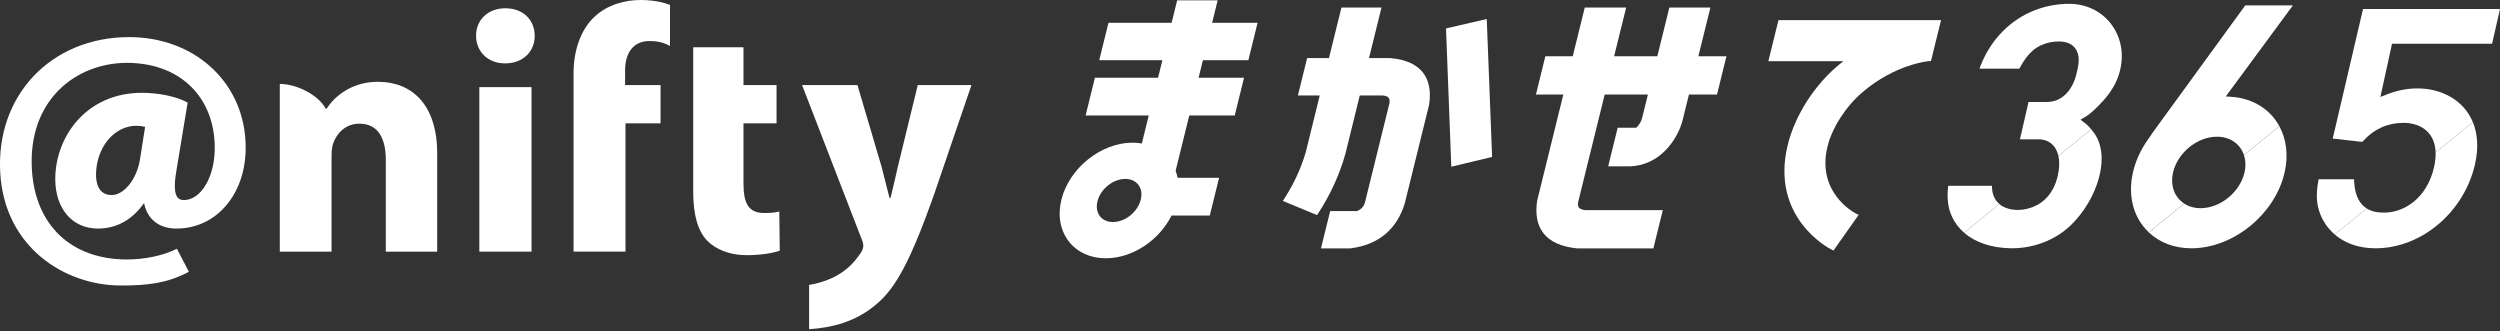 <?xml version="1.0" encoding="utf-8"?>
<!-- Generator: Adobe Illustrator 24.0.1, SVG Export Plug-In . SVG Version: 6.00 Build 0)  -->
<svg version="1.1" id="レイヤー_1" xmlns="http://www.w3.org/2000/svg" xmlns:xlink="http://www.w3.org/1999/xlink" x="0px"
	 y="0px" viewBox="0 0 1200 159" style="enable-background:new 0 0 1200 159;" xml:space="preserve">
<rect x="0" y="0" width="1200" height="159" fill="#333333" stroke="none"/>
<style type="text/css">
	.st0{fill:#221714;}
	.st1{fill:none;stroke:#AAAAAA;stroke-width:2;stroke-miterlimit:10;}
	.st2{fill:#17966F;}
	.st3{fill:none;}
	.st4{fill:#DDAF2F;}
	.st5{fill:#FFFFFF;}
	.st6{fill:#666666;}
</style>
<rect x="2382.75" y="-851.04" class="st0" width="1140" height="230"/>
<g>
	<g>
		<path d="M87.97-1191.84c-0.21,0.33-0.21,0.33-0.63,1.86c-1.59,5.76-3.87,9.69-7.53,13.02c-2.79,2.52-5.37,4.08-9.42,5.64
			c-0.45-0.99-0.69-1.32-1.47-2.1c2.7-0.81,4.47-1.62,6.78-3.18c4.92-3.27,7.74-7.56,9.45-14.28H69.88c-1.53,0-2.37,0.03-3.36,0.18
			v-2.43c1.14,0.18,1.74,0.21,3.39,0.21h14.76c1.2,0,1.41-0.03,1.92-0.24L87.97-1191.84z"/>
		<path d="M102.7-1194.57c-0.12,0.75-0.12,0.75-0.18,2.58c-0.24,8.13-0.48,10.35-1.62,13.38c-1.02,2.79-2.46,4.8-5.19,7.41
			c-0.6-0.78-0.9-1.05-1.8-1.62c2.46-1.95,4.08-4.11,5.07-6.9c0.93-2.61,1.35-6.54,1.35-12.87c0-1.08-0.03-1.44-0.12-2.13
			L102.7-1194.57z M110.14-1194.9c-0.15,0.72-0.18,1.26-0.18,2.64l-0.18,18.12c2.49-0.93,4.02-1.89,5.58-3.48
			c1.65-1.71,2.82-3.69,3.54-6c0.63,0.81,0.87,1.08,1.68,1.74c-1.47,3.45-3.45,5.94-6.03,7.71c-1.32,0.9-2.52,1.5-4.29,2.19
			c-0.54,0.21-0.54,0.21-0.96,0.36c-0.36,0.15-0.42,0.18-0.69,0.33l-1.2-1.38c0.18-0.51,0.21-0.75,0.21-2.04l0.18-17.55
			c0-1.95,0-1.95-0.12-2.67L110.14-1194.9z"/>
		<path d="M135.01-1189.98c0.12-1.53,0.18-3.18,0.18-4.5c0-0.69-0.03-1.02-0.12-1.56l2.43,0.06c-0.12,0.69-0.12,0.69-0.24,3.87
			c-0.06,0.93-0.06,1.29-0.15,2.13l7.5-0.03c1.35,0,1.38-0.03,1.98-0.21l1.11,0.96c-0.18,0.45-0.21,0.72-0.24,1.8
			c-0.09,3.9-0.45,8.43-0.84,10.5c-0.75,4.11-1.65,5.19-4.35,5.19c-0.96,0-2.13-0.15-3.72-0.51c0-0.18,0-0.27,0-0.36
			c0-0.69-0.06-1.11-0.33-1.89c1.62,0.54,2.88,0.78,3.87,0.78c1.47,0,1.95-0.72,2.52-3.69c0.45-2.37,0.72-6.21,0.75-10.65l-8.4,0.03
			c-0.39,3.84-1.08,6.33-2.4,8.85c-1.68,3.09-4.47,5.91-7.86,7.95c-0.54-0.87-0.78-1.11-1.53-1.77c3.57-1.89,6.15-4.53,7.8-7.89
			c1.02-2.1,1.47-3.78,1.86-7.14l-5.46,0.03c-1.77,0-2.1,0-3.18,0.15l-0.03-2.28c1.02,0.18,1.74,0.21,3.24,0.21L135.01-1189.98z"/>
		<path d="M156.28-1187.61c1.08,0.15,1.71,0.18,3.51,0.18h15.39c1.11,0,1.44-0.03,1.95-0.21l1.11,1.29
			c-0.27,0.42-0.33,0.57-0.84,1.89c-2.55,6.99-6.69,10.83-14.46,13.44c-0.36-0.87-0.57-1.2-1.29-2.07c4.02-1.14,6.66-2.49,8.91-4.56
			c2.13-1.95,3.48-4.17,4.86-7.86h-15.66c-1.59,0-2.46,0.03-3.48,0.15V-1187.61z M158.86-1194.57c0.87,0.18,1.47,0.21,3.15,0.21
			h10.02c1.68,0,2.28-0.03,3.15-0.21v2.31c-0.81-0.12-1.53-0.15-3.12-0.15h-10.08c-1.59,0-2.31,0.03-3.12,0.15V-1194.57z"/>
		<path d="M184.75-1184.61c0.87,0.15,1.68,0.18,3.72,0.18h17.43c2.22,0,2.7-0.03,3.63-0.15v2.43c-0.96-0.09-1.65-0.12-3.66-0.12
			h-17.4c-2.19,0-2.82,0.03-3.72,0.12V-1184.61z"/>
		<path d="M221.86-1178.55c-2.37,1.68-3.93,2.55-7.14,3.99c-0.27-0.57-0.57-0.99-1.2-1.71c4.53-1.56,8.13-3.72,10.83-6.51h-7.23
			c-1.35,0-2.43,0.06-3.33,0.18v-2.04c0.78,0.15,1.62,0.18,3.33,0.18h8.85v-2.91h-6.21c-1.71,0-2.4,0.03-3.06,0.12v-1.92
			c0.69,0.09,1.38,0.12,3.06,0.12h6.21v-2.82h-7.77c-1.47,0-2.4,0.03-3.18,0.15v-1.98c0.78,0.12,1.74,0.18,3.24,0.18h7.71v-0.69
			c0-1.29-0.06-1.89-0.18-2.61h2.19c-0.15,0.81-0.18,1.38-0.18,2.61v0.69h8.25c1.53,0,2.49-0.06,3.3-0.18v1.98
			c-0.84-0.12-1.74-0.15-3.24-0.15h-8.31v2.82h6.66c1.77,0,2.46-0.03,3.18-0.12v1.92c-0.72-0.09-1.38-0.12-3.18-0.12h-6.66v2.91
			h9.39c1.59,0,2.52-0.06,3.27-0.18v2.04c-0.93-0.12-1.98-0.18-3.27-0.18h-8.37c0.99,2.13,1.65,3.15,3.12,4.86
			c1.98-1.53,3.45-2.94,4.41-4.2l1.74,1.17c-0.21,0.18-0.21,0.18-0.6,0.57c-1.26,1.23-2.67,2.46-4.35,3.72
			c2.13,1.98,4.53,3.36,7.95,4.65c-0.57,0.6-0.93,1.14-1.29,1.8c-6.63-3-10.23-6.51-12.87-12.57h-0.33
			c-1.2,1.29-1.47,1.56-2.91,2.79v7.02c2.43-0.54,3.72-0.9,6.78-1.8v1.83c-3.9,1.11-6.69,1.8-11.13,2.67
			c-0.48,0.12-1.02,0.24-1.41,0.36l-0.51-2.1c1.32-0.06,2.58-0.21,4.44-0.57V-1178.55z"/>
		<path d="M252.01-1182.81c-1.59,4.41-3.66,7.74-6.45,10.38c-0.63-0.63-0.93-0.9-1.71-1.38c2.76-2.28,5.16-6,6.24-9.75
			L252.01-1182.81z M247.48-1186.17c-1.29,0-2.19,0.06-3.12,0.18v-2.22c0.87,0.12,1.74,0.18,3.15,0.18h19.41
			c1.35,0,2.28-0.06,3.15-0.18v2.22c-0.9-0.12-1.86-0.18-3.12-0.18h-8.52v13.44c0,1.95-0.6,2.4-3.27,2.4
			c-1.17,0-2.73-0.06-3.96-0.18c-0.09-0.87-0.21-1.26-0.51-2.07c1.65,0.27,2.97,0.39,4.29,0.39c1.23,0,1.44-0.12,1.44-0.75v-13.23
			H247.48z M267.07-1192.83c-0.93-0.12-1.92-0.18-3.15-0.18h-13.68c-1.14,0-2.16,0.06-3.12,0.18v-2.19
			c0.87,0.12,1.77,0.18,3.15,0.18h13.68c1.29,0,2.25-0.06,3.12-0.18V-1192.83z M264.43-1183.59c1.41,3.15,2.43,4.86,4.11,6.96
			c0.75,0.93,1.32,1.53,2.37,2.49c-0.63,0.45-1.05,0.84-1.68,1.56c-2.97-3.21-4.47-5.55-6.57-10.23L264.43-1183.59z"/>
	</g>
	<g>
		<g>
			<path d="M-51.84-1194.06c0-1.23-0.06-1.98-0.18-2.61h2.16c-0.09,0.72-0.15,1.59-0.15,2.61v0.18h10.56v-0.18
				c0-1.2-0.06-1.98-0.18-2.61h2.16c-0.12,0.72-0.15,1.56-0.15,2.61v0.18h2.76c1.32,0,2.22-0.06,3.03-0.18v1.95
				c-0.96-0.09-1.89-0.15-3.03-0.15h-2.76v9.63h3.3c1.23,0,2.22-0.06,3.06-0.18v1.95c-0.87-0.12-1.8-0.18-3-0.18h-4.53
				c2.07,1.98,4.5,3.18,8.37,4.14c-0.51,0.69-0.72,1.08-1.05,1.83c-4.5-1.5-7.02-3.09-9.6-5.97h-7.41
				c-2.28,2.85-4.89,4.56-9.24,6.09c-0.33-0.87-0.48-1.08-1.05-1.8c3.57-0.84,6.39-2.34,8.07-4.29h-4.38c-1.23,0-2.16,0.06-3,0.18
				v-1.95c0.81,0.12,1.74,0.18,2.97,0.18h3.27v-9.63h-2.25c-1.14,0-2.1,0.06-3.03,0.15v-1.95c0.78,0.12,1.71,0.18,3.03,0.18h2.25
				V-1194.06z M-45.81-1177.59c0-1.11-0.06-1.71-0.15-2.4h2.07c-0.12,0.69-0.15,1.26-0.15,2.4v0.27h4.29c1.26,0,1.83-0.03,2.61-0.12
				v1.86c-0.75-0.09-1.41-0.12-2.61-0.12h-4.29v3.33h8.22c1.53,0,2.34-0.03,3.15-0.15v1.98c-0.93-0.12-1.92-0.18-3.21-0.18h-17.25
				c-1.32,0-2.34,0.06-3.27,0.18v-1.98c0.69,0.09,1.62,0.15,3.21,0.15h7.38v-3.33h-3.69c-1.17,0-1.8,0.03-2.61,0.12v-1.86
				c0.72,0.09,1.41,0.12,2.61,0.12h3.69V-1177.59z M-39.45-1190.1v-2.16h-10.56v2.16H-39.45z M-39.45-1186.41v-2.13h-10.56v2.13
				H-39.45z M-39.45-1182.63v-2.22h-10.56v2.22H-39.45z"/>
			<path d="M-24.27-1189.68c-1.17,0-2.19,0.06-3.3,0.18v-2.19c1.11,0.15,1.98,0.21,3.3,0.21h8.4v-2.55c0-0.99-0.06-1.71-0.21-2.73
				h2.37c-0.15,0.9-0.21,1.77-0.21,2.7v2.58h8.85c1.5,0,2.49-0.06,3.36-0.21v2.19c-1.26-0.12-2.16-0.18-3.36-0.18h-8.1
				c3.36,6.06,7.38,10.26,12.36,12.96c-0.63,0.69-0.96,1.14-1.38,1.95c-2.43-1.62-4.29-3.18-6.24-5.25
				c-2.49-2.64-4.17-5.19-5.61-8.43c0.09,1.8,0.12,2.91,0.12,3.9v6.81h3.27c1.47,0,2.13-0.03,2.91-0.15v2.1
				c-0.9-0.15-1.62-0.18-2.97-0.18h-3.21v2.85c0,1.41,0.06,2.49,0.21,3.45h-2.37c0.15-1.05,0.21-2.1,0.21-3.48v-2.82h-2.88
				c-1.41,0-2.13,0.03-3.03,0.18v-2.1c0.78,0.12,1.44,0.15,2.97,0.15h2.94v-6.81c0-1.11,0.03-2.25,0.12-3.87
				c-1.38,3.27-2.97,5.73-5.67,8.67c-1.89,2.07-3.51,3.51-5.7,5.04c-0.45-0.81-0.69-1.11-1.41-1.77c2.58-1.56,4.74-3.39,7.02-6.09
				c2.25-2.58,3.54-4.5,4.89-7.11H-24.27z"/>
		</g>
		<g>
			<path d="M32.36-1206.04v48h-124v-48H32.36 M33.36-1207.04h-126v50h126V-1207.04L33.36-1207.04z"/>
		</g>
	</g>
</g>
<g>
	<path d="M1486.57-1171.59c-2.37-3.03-5.76-6.3-9.6-9.27c-2.1,2.4-3.57,3.78-5.73,5.37c-2.07,1.5-3.66,2.49-5.88,3.6
		c-0.48-0.9-0.72-1.23-1.47-1.98c2.31-0.93,3.78-1.74,6.09-3.45c4.8-3.54,8.52-8.28,10.71-13.53c0.06-0.18,0.09-0.21,0.15-0.36
		c0.06-0.09,0.06-0.12,0.09-0.21c-0.27,0.03-0.36,0.03-0.72,0.03l-10.02,0.15c-1.35,0.03-2.22,0.09-3.09,0.24l-0.06-2.43
		c0.81,0.12,1.35,0.15,2.37,0.15c0.09,0,0.36,0,0.78,0l10.71-0.12c1.05-0.03,1.41-0.06,1.92-0.24l1.26,1.29
		c-0.3,0.36-0.51,0.72-0.84,1.47c-1.68,3.72-3.09,6.09-4.95,8.4c3.93,3,6.57,5.37,9.99,9L1486.57-1171.59z"/>
	<path d="M1496.68-1178.58c7.59,1.23,12.81,2.61,19.17,5.01l-0.84,2.19c-2.82-1.32-5.28-2.13-10.17-3.36
		c-3.63-0.9-6.06-1.38-9.06-1.83L1496.68-1178.58z M1499.02-1187.01c5.04,0.78,9.45,1.83,14.79,3.51l-0.78,2.16
		c-4.23-1.62-9.51-2.91-14.88-3.66L1499.02-1187.01z M1499.56-1195.2c4.98,0.66,9.57,1.65,15.12,3.3l-0.78,2.19
		c-3.93-1.44-10.23-2.88-15.21-3.48L1499.56-1195.2z"/>
	<path d="M1530.97-1178.55c-2.37,1.68-3.93,2.55-7.14,3.99c-0.27-0.57-0.57-0.99-1.2-1.71c4.53-1.56,8.13-3.72,10.83-6.51h-7.23
		c-1.35,0-2.43,0.06-3.33,0.18v-2.04c0.78,0.15,1.62,0.18,3.33,0.18h8.85v-2.91h-6.21c-1.71,0-2.4,0.03-3.06,0.12v-1.92
		c0.69,0.09,1.38,0.12,3.06,0.12h6.21v-2.82h-7.77c-1.47,0-2.4,0.03-3.18,0.15v-1.98c0.78,0.12,1.74,0.18,3.24,0.18h7.71v-0.69
		c0-1.29-0.06-1.89-0.18-2.61h2.19c-0.15,0.81-0.18,1.38-0.18,2.61v0.69h8.25c1.53,0,2.49-0.06,3.3-0.18v1.98
		c-0.84-0.12-1.74-0.15-3.24-0.15h-8.31v2.82h6.66c1.77,0,2.46-0.03,3.18-0.12v1.92c-0.72-0.09-1.38-0.12-3.18-0.12h-6.66v2.91h9.39
		c1.59,0,2.52-0.06,3.27-0.18v2.04c-0.93-0.12-1.98-0.18-3.27-0.18h-8.37c0.99,2.13,1.65,3.15,3.12,4.86
		c1.98-1.53,3.45-2.94,4.41-4.2l1.74,1.17c-0.21,0.18-0.21,0.18-0.6,0.57c-1.26,1.23-2.67,2.46-4.35,3.72
		c2.13,1.98,4.53,3.36,7.95,4.65c-0.57,0.6-0.93,1.14-1.29,1.8c-6.63-3-10.23-6.51-12.87-12.57h-0.33c-1.2,1.29-1.47,1.56-2.91,2.79
		v7.02c2.43-0.54,3.72-0.9,6.78-1.8v1.83c-3.9,1.11-6.69,1.8-11.13,2.67c-0.48,0.12-1.02,0.24-1.41,0.36l-0.51-2.1
		c1.32-0.06,2.58-0.21,4.44-0.57V-1178.55z"/>
	<path d="M1561.12-1182.81c-1.59,4.41-3.66,7.74-6.45,10.38c-0.63-0.63-0.93-0.9-1.71-1.38c2.76-2.28,5.16-6,6.24-9.75
		L1561.12-1182.81z M1556.59-1186.17c-1.29,0-2.19,0.06-3.12,0.18v-2.22c0.87,0.12,1.74,0.18,3.15,0.18h19.41
		c1.35,0,2.28-0.06,3.15-0.18v2.22c-0.9-0.12-1.86-0.18-3.12-0.18h-8.52v13.44c0,1.95-0.6,2.4-3.27,2.4c-1.17,0-2.73-0.06-3.96-0.18
		c-0.09-0.87-0.21-1.26-0.51-2.07c1.65,0.27,2.97,0.39,4.29,0.39c1.23,0,1.44-0.12,1.44-0.75v-13.23H1556.59z M1576.18-1192.83
		c-0.93-0.12-1.92-0.18-3.15-0.18h-13.68c-1.14,0-2.16,0.06-3.12,0.18v-2.19c0.87,0.12,1.77,0.18,3.15,0.18h13.68
		c1.29,0,2.25-0.06,3.12-0.18V-1192.83z M1573.54-1183.59c1.41,3.15,2.43,4.86,4.11,6.96c0.75,0.93,1.32,1.53,2.37,2.49
		c-0.63,0.45-1.05,0.84-1.68,1.56c-2.97-3.21-4.47-5.55-6.57-10.23L1573.54-1183.59z"/>
</g>
<g>
	<path d="M2872.29-1195.02c-0.09,0.72-0.12,1.11-0.12,2.49v8.07c0,1.44,0.03,1.77,0.12,2.49h-2.49c0.09-0.69,0.12-1.32,0.12-2.52
		v-8.01c0-1.29-0.03-1.8-0.12-2.52H2872.29z M2885.58-1195.02c-0.12,0.69-0.15,1.17-0.15,2.61v3.54c0,4.77-0.21,7.41-0.75,9.15
		c-0.87,2.82-2.76,5.01-5.7,6.66c-1.47,0.84-2.91,1.41-5.46,2.16c-0.33-0.87-0.51-1.17-1.26-2.07c2.7-0.6,4.14-1.11,5.7-2.04
		c2.79-1.62,4.23-3.54,4.8-6.33c0.33-1.71,0.42-3.09,0.42-7.65v-3.39c0-1.56-0.03-1.98-0.12-2.64H2885.58z"/>
	<path d="M2904.33-1193.22c-0.12,0.39-0.18,0.63-0.39,2.04c-1.26,8.55-3.63,14.19-7.92,18.72c-0.78-0.84-1.05-1.05-1.92-1.56
		c1.86-1.74,3.09-3.42,4.35-5.94c1.47-2.97,2.52-6.48,3.09-10.41c0.18-1.2,0.3-2.28,0.3-2.82c0-0.09,0-0.27-0.03-0.48
		L2904.33-1193.22z M2912.64-1193.67c0.06,1.56,0.63,4.53,1.38,7.2c1.47,5.37,3.75,9.48,6.81,12.39c-0.84,0.57-1.14,0.81-1.86,1.68
		c-2.01-2.16-3.51-4.53-5.01-7.8c-1.44-3.24-2.52-6.99-3.15-11.04c-0.18-1.11-0.24-1.5-0.39-1.98L2912.64-1193.67z M2916.18-1194
		c1.11,1.62,1.74,2.79,2.52,4.62l-1.62,0.69c-0.72-1.83-1.47-3.24-2.46-4.68L2916.18-1194z M2919.27-1195.17
		c1.11,1.62,1.74,2.76,2.52,4.62l-1.65,0.66c-0.69-1.83-1.44-3.24-2.46-4.68L2919.27-1195.17z"/>
	<path d="M2925.36-1184.61c0.87,0.15,1.68,0.18,3.72,0.18h17.43c2.22,0,2.7-0.03,3.63-0.15v2.43c-0.96-0.09-1.65-0.12-3.66-0.12
		h-17.4c-2.19,0-2.82,0.03-3.72,0.12V-1184.61z"/>
	<path d="M2978.07-1171.59c-2.37-3.03-5.76-6.3-9.6-9.27c-2.1,2.4-3.57,3.78-5.73,5.37c-2.07,1.5-3.66,2.49-5.88,3.6
		c-0.48-0.9-0.72-1.23-1.47-1.98c2.31-0.93,3.78-1.74,6.09-3.45c4.8-3.54,8.52-8.28,10.71-13.53c0.06-0.18,0.09-0.21,0.15-0.36
		c0.06-0.09,0.06-0.12,0.09-0.21c-0.27,0.03-0.36,0.03-0.72,0.03l-10.02,0.15c-1.35,0.03-2.22,0.09-3.09,0.24l-0.06-2.43
		c0.81,0.12,1.35,0.15,2.37,0.15c0.09,0,0.36,0,0.78,0l10.71-0.12c1.05-0.03,1.41-0.06,1.92-0.24l1.26,1.29
		c-0.3,0.36-0.51,0.72-0.84,1.47c-1.68,3.72-3.09,6.09-4.95,8.4c3.93,3,6.57,5.37,9.99,9L2978.07-1171.59z"/>
	<path d="M2992.47-1178.55c-2.37,1.68-3.93,2.55-7.14,3.99c-0.27-0.57-0.57-0.99-1.2-1.71c4.53-1.56,8.13-3.72,10.83-6.51h-7.23
		c-1.35,0-2.43,0.06-3.33,0.18v-2.04c0.78,0.15,1.62,0.18,3.33,0.18h8.85v-2.91h-6.21c-1.71,0-2.4,0.03-3.06,0.12v-1.92
		c0.69,0.09,1.38,0.12,3.06,0.12h6.21v-2.82h-7.77c-1.47,0-2.4,0.03-3.18,0.15v-1.98c0.78,0.12,1.74,0.18,3.24,0.18h7.71v-0.69
		c0-1.29-0.06-1.89-0.18-2.61h2.19c-0.15,0.81-0.18,1.38-0.18,2.61v0.69h8.25c1.53,0,2.49-0.06,3.3-0.18v1.98
		c-0.84-0.12-1.74-0.15-3.24-0.15h-8.31v2.82h6.66c1.77,0,2.46-0.03,3.18-0.12v1.92c-0.72-0.09-1.38-0.12-3.18-0.12h-6.66v2.91h9.39
		c1.59,0,2.52-0.06,3.27-0.18v2.04c-0.93-0.12-1.98-0.18-3.27-0.18h-8.37c0.99,2.13,1.65,3.15,3.12,4.86
		c1.98-1.53,3.45-2.94,4.41-4.2l1.74,1.17c-0.21,0.18-0.21,0.18-0.6,0.57c-1.26,1.23-2.67,2.46-4.35,3.72
		c2.13,1.98,4.53,3.36,7.95,4.65c-0.57,0.6-0.93,1.14-1.29,1.8c-6.63-3-10.23-6.51-12.87-12.57h-0.33c-1.2,1.29-1.47,1.56-2.91,2.79
		v7.02c2.43-0.54,3.72-0.9,6.78-1.8v1.83c-3.9,1.11-6.69,1.8-11.13,2.67c-0.48,0.12-1.02,0.24-1.41,0.36l-0.51-2.1
		c1.32-0.06,2.58-0.21,4.44-0.57V-1178.55z"/>
	<path d="M3022.62-1182.81c-1.59,4.41-3.66,7.74-6.45,10.38c-0.63-0.63-0.93-0.9-1.71-1.38c2.76-2.28,5.16-6,6.24-9.75
		L3022.62-1182.81z M3018.09-1186.17c-1.29,0-2.19,0.06-3.12,0.18v-2.22c0.87,0.12,1.74,0.18,3.15,0.18h19.41
		c1.35,0,2.28-0.06,3.15-0.18v2.22c-0.9-0.12-1.86-0.18-3.12-0.18h-8.52v13.44c0,1.95-0.6,2.4-3.27,2.4c-1.17,0-2.73-0.06-3.96-0.18
		c-0.09-0.87-0.21-1.26-0.51-2.07c1.65,0.27,2.97,0.39,4.29,0.39c1.23,0,1.44-0.12,1.44-0.75v-13.23H3018.09z M3037.68-1192.83
		c-0.93-0.12-1.92-0.18-3.15-0.18h-13.68c-1.14,0-2.16,0.06-3.12,0.18v-2.19c0.87,0.12,1.77,0.18,3.15,0.18h13.68
		c1.29,0,2.25-0.06,3.12-0.18V-1192.83z M3035.04-1183.59c1.41,3.15,2.43,4.86,4.11,6.96c0.75,0.93,1.32,1.53,2.37,2.49
		c-0.63,0.45-1.05,0.84-1.68,1.56c-2.97-3.21-4.47-5.55-6.57-10.23L3035.04-1183.59z"/>
</g>
<line class="st1" x1="2237" y1="-1297" x2="2237" y2="-357"/>
<line class="st1" x1="805.5" y1="-1297" x2="805.5" y2="-357"/>
<line class="st1" x1="-626" y1="-1064.08" x2="3668.5" y2="-1064.08"/>
<g>
	<g>
		<g>
			<g>
				<g>
					<g>
						<g>
							<path d="M-224.53-743.1l-0.41-0.23c-2.88-1.59-8.25-2.68-13.06-2.68c-16.59,0-25.61,13.13-25.61,25.46
								c0,8.75,5.02,14.62,12.6,14.62c5.56,0,10.19-2.64,13.61-7.55c0.95,4.8,4.43,7.55,9.56,7.55c12.36,0,21.28-11.1,20.39-25.92
								c-1-17.8-15.43-30.62-34.39-30.6c-22.98,0.03-39.36,17.22-38.01,40.13c1.27,21.81,18.88,33.23,35.71,33.21
								c7.68-0.01,13.37-0.65,19.44-3.78l0.53-0.28l-3.53-6.8l-0.59,0.28c-3.83,1.84-9.11,2.89-14.15,2.89
								c-16.44,0.02-27.11-10.12-28.08-26.52c-1.23-20.67,13.14-31.52,28.03-31.53c14.86-0.02,25.07,9.13,25.91,23.27
								c0.38,6.43-1.37,12.05-4.42,15.12c-1.43,1.4-3.13,2.17-4.73,2.12c-0.81-0.02-1.37-0.26-1.77-0.75
								c-0.94-1.09-1.07-3.68-0.37-7.77C-227.85-722.88-224.53-743.1-224.53-743.1z M-246.96-715.84c-4.02,0-4.61-3.8-4.61-5.95
								c0-8.06,5.36-14.5,11.88-14.5c0.88,0,1.75,0.12,2.62,0.32c-0.17,1-1.5,9.51-1.5,9.51
								C-239.46-720.71-243.19-715.84-246.96-715.84z"/>
						</g>
					</g>
				</g>
				<g>
					<rect x="-138.4" y="-747.7" width="15.41" height="48.57"/>
					<path d="M-130.86-754.71c-5.11,0-8.53-3.6-8.5-8.18c-0.02-4.63,3.48-8.1,8.63-8.1c5.29,0,8.63,3.45,8.69,8.1
						c0.02,4.57-3.38,8.18-8.72,8.18H-130.86z"/>
				</g>
				<g>
					<path d="M-49.84-710.98c-1.5,0.36-2.34,0.44-4.44,0.44c-4.64,0-6.13-2.8-6.13-8.73v-17.75h9.76v-11.3h-9.76v-11.15h-14.84
						v42.53c0,7,1.35,11.63,4.11,14.55c2.49,2.57,6.7,4.3,11.55,4.3c4.35,0,7.87-0.62,9.88-1.31L-49.84-710.98z"/>
				</g>
				<g>
					<path d="M-8.95-748.31l-5.88,24.09c-0.69,2.95-1.47,6.57-2.15,9.19h-0.32c-0.66-2.55-1.58-6.19-2.33-9.17l-7.13-24.12h-16.35
						l17.41,45c0.54,1.17,0.67,1.93,0.67,2.51c0,0.62-0.31,1.44-0.84,2.17c-1.5,2.11-5.14,7.64-15.16,9.32v13.07
						c6.46-0.44,13.69-2.01,20.02-7.51c5.57-4.71,9.93-12.66,16.85-32.18l11.06-32.39L-8.95-748.31z"/>
				</g>
				<g>
					<path d="M-183.78-741.36h0.33c1.96-3.18,6.97-7.92,15.11-7.92c10,0,17.5,6.7,17.5,21.15v29h-15.17v-27.14
						c0-6.32-2.3-10.64-7.77-10.64c-4.21,0-6.71,2.88-7.73,5.74c-0.38,0.88-0.51,2.38-0.51,3.74v28.29h-15.28v-49.52
						C-192.25-748.65-185.85-745.31-183.78-741.36z"/>
				</g>
				<g>
					<path d="M-88.22-761.31c2.7,0,4.52,0.53,6.1,1.47l0.01-12.14c-1.7-0.67-4.69-1.45-8.71-1.45c-4.44,0-9.71,1.32-13.54,4.92
						c-4.39,4.04-6.22,10.58-6.22,16.48v3.71v11.3v37.88h15.32v-37.88h7.34h3.01v-11.3h-10.47v-4.36
						C-95.37-757.4-93.21-761.31-88.22-761.31z"/>
				</g>
			</g>
		</g>
	</g>
	<g>
		<g>
			<path class="st2" d="M110.09-700.09l2.72-11.03h7.92c1.3-0.5,2.06-1.38,2.39-2.74l7.19-29.16c0.1-0.66,0.02-1.21-0.25-1.55
				c-0.38-0.48-1.2-0.64-1.82-0.68l-6.69,0l-4.26,17.26c-1.68,5.99-4.32,11.8-7.87,17.32l-0.48,0.75l-10.11-4.19l0.68-1.07
				c2.71-4.26,4.76-8.75,6.09-13.36l4.12-16.71h-6.45l2.72-11.03h6.45l3.68-14.92h11.83l-3.68,14.92h6.31
				c4.49,0.4,7.68,1.82,9.58,4.22c1.81,2.29,2.45,5.47,1.88,9.44l-0.02,0.1l-7.19,29.16c-2.39,7.73-7.76,12.17-15.97,13.25
				l-0.07,0.01H110.09z M147.01-765.03l12.02-2.78l1.58,40.72l-12.05,2.88L147.01-765.03z"/>
		</g>
		<path class="st2" d="M185.75-700.09l-0.05,0c-4.63-0.45-7.97-1.96-9.93-4.47c-1.84-2.36-2.46-5.59-1.86-9.6l7.73-31.35h-8.09
			l2.79-11.3h8.09l3.55-14.38h12.22l-3.55,14.38h12.76l3.55-14.38h12.12l-3.55,14.38h8.29l-2.79,11.3h-8.29l-1.83,7.44
			c-0.8,3.25-2.49,6.28-5.02,8.98c-2.93,2.98-6.39,4.58-10.31,4.78l-6.68,0l2.81-11.39h5.49c0.9-0.86,1.46-1.81,1.73-2.88l1.71-6.93
			h-12.76l-7.84,31.76c-0.13,0.68-0.06,1.24,0.21,1.59c0.38,0.51,1.23,0.71,1.9,0.78h22.9l-2.79,11.3H185.75z"/>
		<g>
			<path class="st2" d="M46.54-697.17c-4.52,0-8.38-1.75-10.87-4.93c-2.59-3.3-3.38-7.71-2.22-12.39
				c2.29-9.27,11.7-16.81,20.99-16.81c0.92,0,1.84,0.08,2.76,0.24l2.04-8.27H40.6l2.75-11.15h18.64l1.27-5.16H44.63l2.73-11.06H66
				l1.64-6.63h11.96l-1.64,6.63h13.42l-2.73,11.06H75.22l-1.27,5.16h13.42l-2.75,11.15H71.2l-4.03,16.32
				c0.24,0.66,0.44,1.36,0.58,2.08h12.26l-2.75,11.15H65.96C62.22-702.33,54.34-697.17,46.54-697.17z M52.33-720.6
				c-3.64,0-7.33,2.97-8.23,6.62c-0.42,1.7-0.15,3.27,0.75,4.42c0.86,1.09,2.21,1.69,3.82,1.69c3.64,0,7.33-2.97,8.23-6.62
				c0.42-1.7,0.15-3.27-0.75-4.42C55.29-720,53.93-720.6,52.33-720.6z"/>
		</g>
		<path class="st2" d="M260.58-699.87c-0.73-0.37-17.75-9.4-12.74-30.53c2.11-8.87,8.03-18.12,15.47-24.14
			c0.33-0.27,0.67-0.54,1.02-0.81h-22.15l2.99-12.13h48l-2.98,12.07l-0.76,0.06c-0.1,0.01-9.82,0.88-19.56,9.24
			c-4.92,4.22-8.95,10.55-10.27,16.12c-3.16,13.3,7.7,19.22,8.17,19.46l1.07,0.56l-7.42,10.53L260.58-699.87z"/>
		<g>
			<path class="st3" d="M374.62-733.06c-5.82,0-11.63,4.73-12.96,10.55c-0.9,3.95,0.49,7.39,3.29,9.2l17.63-14.35
				C381.51-730.88,378.57-733.06,374.62-733.06z"/>
			<path class="st2" d="M415.13-719.82l-0.03-0.68h-10.46l-0.17,0.99c-0.61,3.55-0.43,6.42,0.55,9.05c0.93,2.49,2.44,4.61,4.39,6.28
				l9.43-7.68C416.98-713.04,415.34-715.32,415.13-719.82z"/>
			<path class="st2" d="M433.84-747.32c-3.16,0-6.12,0.6-9.33,1.88l-1.64,0.65l3.44-15.72h29.54l2.35-10.26h-40.44l-8.94,38.25
				l8.74,0.97l0.42-0.46c3.1-3.38,7.15-5.16,11.72-5.16c4.61,0,9.29,2.38,9.49,8.73l11-8.95
				C447.47-743.89,440.9-747.32,433.84-747.32z"/>
			<path class="st2" d="M361.66-722.51c1.33-5.82,7.14-10.55,12.96-10.55c3.95,0,6.89,2.18,7.96,5.4l10.46-8.51
				c-2.67-4.91-7.71-8.22-14.21-8.67l-1.6-0.11l19.81-26.87h-14.06l-27.73,38.09l0.05-0.01l-1.2,1.71
				c-2.09,2.99-3.54,6.19-4.29,9.51c-1.65,7.2,0.32,13.6,4.68,17.7l10.45-8.5C362.15-715.12,360.76-718.57,361.66-722.51z"/>
			<path class="st2" d="M335.48-737.2l-1.15-0.89l1.55-0.9c2.12-1.23,5.4-4.92,5.95-5.59c1.74-2.11,3.01-4.35,3.78-6.66
				c1.66-5.04,1.04-10.27-1.71-14.35c-2.87-4.25-7.57-6.69-12.9-6.69c-3.97,0-7.8,0.81-11.39,2.41c-3.56,1.59-6.72,3.93-9.39,6.96
				c-2.44,2.76-4.36,6.05-5.71,9.79h11.77c2.83-5.36,5.38-6.46,6.78-7.06l0.17-0.07c1.3-0.57,3.01-0.9,4.69-0.9
				c2.31,0,3.99,0.73,4.98,2.17c0.97,1.41,1.17,3.39,0.6,5.89l-0.29,1.25c-0.59,2.59-1.65,4.67-3.14,6.16
				c-1.58,1.59-3.48,2.39-5.66,2.39h-5.43l-2.52,11.02h5.43c1.62,0,3.03,0.51,4.07,1.48c0.92,0.85,1.54,2.01,1.85,3.43l9.68-7.88
				C337.11-735.74,336.5-736.42,335.48-737.2z"/>
			<path class="st2" d="M308.84-715.22c-0.44-0.96-0.66-2.08-0.65-3.35h-12.91c-0.47,3.53-0.08,6.63,1.15,9.23
				c0.84,1.78,2.04,3.32,3.53,4.62l10.41-8.47C309.73-713.75,309.21-714.42,308.84-715.22z"/>
			<path class="st4" d="M314.14-700.13c6.52,0,12.83-2.48,17.33-6.8c7.72-7.42,12.28-20.63,6.5-27.73l-0.17-0.22
				c-0.08-0.11-0.18-0.24-0.3-0.39l-9.68,7.88c0.28,1.28,0.31,2.78,0.07,4.45c-0.68,4.72-3.01,8.32-6.54,10.14
				c-1.73,0.89-3.66,1.36-5.55,1.36c-1.64,0-3.16-0.36-4.4-1.03c-0.38-0.21-0.71-0.45-1.02-0.72l-10.41,8.47
				c3.26,2.83,7.95,4.45,13.57,4.59C313.73-700.13,313.93-700.13,314.14-700.13z"/>
			<path class="st4" d="M382.58-727.66c0.51,1.53,0.6,3.28,0.17,5.15c-1.33,5.82-7.14,10.55-12.96,10.55
				c-1.87,0-3.51-0.49-4.84-1.35l-10.45,8.5c3.11,2.93,7.44,4.69,12.58,4.69c12.34,0,24.68-10.04,27.51-22.39
				c1.17-5.12,0.51-9.87-1.56-13.66L382.58-727.66z"/>
			<path class="st4" d="M439.17-728.42c0.04,1.3-0.09,2.74-0.47,4.38c-2.12,9.25-8.91,13.39-14.72,13.39
				c-1.06,0-3.22-0.01-5.15-1.22l-9.43,7.68c2.02,1.73,4.51,2.97,7.34,3.58c1.51,0.33,3.11,0.49,4.74,0.49
				c13.48,0,26.08-10.64,29.3-24.74c1.14-4.96,0.77-9.15-0.62-12.51L439.17-728.42z"/>
		</g>
	</g>
</g>
<g>
	<g>
		<g>
			<g>
				<g>
					<g>
						<g>
							<path d="M1208.29-823.82l-0.41-0.23c-2.88-1.59-8.25-2.68-13.06-2.68c-16.59,0-25.61,13.13-25.61,25.46
								c0,8.75,5.02,14.62,12.6,14.62c5.56,0,10.19-2.64,13.61-7.55c0.95,4.8,4.43,7.55,9.56,7.55c12.36,0,21.28-11.1,20.39-25.92
								c-1-17.8-15.43-30.62-34.39-30.6c-22.98,0.03-39.36,17.22-38.01,40.13c1.27,21.81,18.88,33.23,35.71,33.21
								c7.68-0.01,13.37-0.65,19.44-3.78l0.53-0.28l-3.53-6.8l-0.59,0.28c-3.83,1.84-9.11,2.89-14.15,2.89
								c-16.44,0.02-27.11-10.12-28.08-26.52c-1.23-20.67,13.14-31.52,28.03-31.53c14.86-0.02,25.07,9.13,25.91,23.27
								c0.38,6.43-1.37,12.05-4.42,15.12c-1.43,1.4-3.13,2.17-4.73,2.12c-0.81-0.02-1.37-0.26-1.77-0.75
								c-0.94-1.09-1.07-3.68-0.37-7.77C1204.97-803.6,1208.29-823.82,1208.29-823.82z M1185.86-796.56c-4.02,0-4.61-3.8-4.61-5.95
								c0-8.06,5.36-14.5,11.88-14.5c0.88,0,1.75,0.12,2.62,0.32c-0.17,1-1.5,9.51-1.5,9.51
								C1193.36-801.43,1189.63-796.56,1185.86-796.56z"/>
						</g>
					</g>
				</g>
				<g>
					<rect x="1294.42" y="-828.42" width="15.41" height="48.57"/>
					<path d="M1301.96-835.43c-5.11,0-8.53-3.6-8.5-8.18c-0.02-4.63,3.48-8.1,8.63-8.1c5.29,0,8.63,3.45,8.69,8.1
						c0.02,4.57-3.38,8.18-8.72,8.18H1301.96z"/>
				</g>
				<g>
					<path d="M1382.98-791.7c-1.5,0.36-2.34,0.45-4.44,0.45c-4.64,0-6.13-2.8-6.13-8.73v-17.75h9.76v-11.3h-9.76v-11.15h-14.84
						v42.53c0,7,1.35,11.63,4.11,14.55c2.49,2.57,6.7,4.3,11.55,4.3c4.35,0,7.87-0.62,9.88-1.31L1382.98-791.7z"/>
				</g>
				<g>
					<path d="M1423.86-829.03l-5.88,24.09c-0.69,2.95-1.47,6.57-2.15,9.19h-0.32c-0.66-2.55-1.58-6.19-2.33-9.17l-7.13-24.12h-16.35
						l17.41,45c0.54,1.17,0.67,1.93,0.67,2.51c0,0.62-0.31,1.44-0.84,2.17c-1.5,2.11-5.14,7.64-15.16,9.32v13.07
						c6.46-0.44,13.69-2.01,20.02-7.51c5.57-4.71,9.93-12.66,16.85-32.18l11.06-32.39H1423.86z"/>
				</g>
				<g>
					<path d="M1249.04-822.08h0.33c1.96-3.18,6.97-7.92,15.11-7.92c10,0,17.5,6.7,17.5,21.15v29h-15.17v-27.14
						c0-6.32-2.3-10.64-7.77-10.64c-4.21,0-6.71,2.88-7.73,5.74c-0.38,0.88-0.51,2.38-0.51,3.74v28.29h-15.28v-49.52
						C1240.57-829.37,1246.97-826.03,1249.04-822.08z"/>
				</g>
				<g>
					<path d="M1344.6-842.02c2.7,0,4.52,0.53,6.1,1.47l0.01-12.14c-1.7-0.67-4.69-1.45-8.71-1.45c-4.44,0-9.71,1.32-13.54,4.92
						c-4.39,4.04-6.22,10.58-6.22,16.48v3.71v11.3v37.88h15.32v-37.88h7.34h3.01v-11.3h-10.47v-4.36
						C1337.45-838.12,1339.61-842.02,1344.6-842.02z"/>
				</g>
			</g>
		</g>
	</g>
	<g>
		<g>
			<path d="M1542.91-780.8l2.72-11.03h7.92c1.3-0.5,2.06-1.38,2.39-2.74l7.19-29.16c0.1-0.66,0.02-1.21-0.25-1.55
				c-0.38-0.48-1.2-0.64-1.82-0.68l-6.69,0l-4.26,17.26c-1.68,5.98-4.32,11.8-7.87,17.32l-0.48,0.75l-10.11-4.19l0.68-1.07
				c2.71-4.25,4.76-8.75,6.09-13.36l4.12-16.71h-6.45l2.72-11.03h6.45l3.68-14.92h11.83l-3.68,14.92h6.31
				c4.49,0.4,7.68,1.82,9.58,4.22c1.81,2.29,2.45,5.47,1.88,9.44l-0.02,0.1l-7.19,29.16c-2.39,7.73-7.76,12.17-15.97,13.25
				l-0.07,0.01H1542.91z M1579.83-845.75l12.02-2.78l1.58,40.72l-12.05,2.88L1579.83-845.75z"/>
		</g>
		<path d="M1618.57-780.8l-0.05,0c-4.63-0.45-7.97-1.96-9.94-4.47c-1.84-2.36-2.46-5.59-1.86-9.6l7.73-31.35h-8.09l2.79-11.3h8.09
			l3.55-14.38h12.22l-3.55,14.38h12.76l3.55-14.38h12.12l-3.55,14.38h8.29l-2.79,11.3h-8.29l-1.83,7.44
			c-0.8,3.25-2.49,6.28-5.02,8.98c-2.93,2.98-6.39,4.58-10.31,4.78l-6.68,0l2.81-11.39h5.49c0.89-0.86,1.46-1.81,1.73-2.88
			l1.71-6.93h-12.76l-7.84,31.76c-0.13,0.68-0.06,1.24,0.21,1.6c0.38,0.51,1.23,0.71,1.9,0.78h22.9l-2.79,11.3H1618.57z"/>
		<g>
			<path d="M1479.36-777.89c-4.52,0-8.38-1.75-10.87-4.93c-2.59-3.3-3.38-7.7-2.22-12.39c2.29-9.27,11.7-16.81,20.99-16.81
				c0.92,0,1.85,0.08,2.76,0.24l2.04-8.27h-18.64l2.75-11.15h18.64l1.27-5.16h-18.64l2.73-11.06h18.64l1.64-6.63h11.96l-1.64,6.63
				h13.42l-2.73,11.06h-13.42l-1.27,5.16h13.42l-2.75,11.15h-13.42l-4.03,16.32c0.24,0.66,0.44,1.35,0.58,2.08h12.26l-2.75,11.15
				h-11.29C1495.04-783.04,1487.16-777.89,1479.36-777.89z M1485.15-801.32c-3.64,0-7.33,2.97-8.23,6.62
				c-0.42,1.7-0.15,3.27,0.75,4.42c0.85,1.09,2.21,1.69,3.82,1.69c3.64,0,7.33-2.97,8.23-6.62c0.42-1.7,0.15-3.27-0.75-4.42
				C1488.11-800.72,1486.75-801.32,1485.15-801.32z"/>
		</g>
		<path d="M1693.4-780.59c-0.73-0.37-17.75-9.4-12.74-30.53c2.11-8.87,8.04-18.12,15.47-24.14c0.33-0.27,0.67-0.54,1.01-0.81h-22.15
			l2.99-12.13h48l-2.98,12.07l-0.76,0.06c-0.1,0.01-9.82,0.88-19.56,9.24c-4.92,4.22-8.95,10.55-10.27,16.11
			c-3.16,13.3,7.7,19.22,8.16,19.46l1.07,0.56l-7.42,10.53L1693.4-780.59z"/>
		<g>
			<path d="M1847.95-800.54l-0.03-0.68h-10.46l-0.17,0.99c-0.61,3.55-0.43,6.42,0.55,9.05c0.93,2.49,2.44,4.61,4.39,6.28l9.43-7.68
				C1849.8-793.76,1848.16-796.04,1847.95-800.54z"/>
			<path d="M1866.65-828.04c-3.16,0-6.12,0.6-9.33,1.88l-1.64,0.65l3.44-15.72h29.54l2.35-10.26h-40.44l-8.94,38.25l8.74,0.97
				l0.42-0.46c3.1-3.38,7.15-5.16,11.72-5.16c4.61,0,9.29,2.38,9.49,8.73l11-8.95C1880.29-824.61,1873.72-828.04,1866.65-828.04z"/>
			<path d="M1794.48-803.23c1.33-5.82,7.14-10.55,12.96-10.55c3.95,0,6.89,2.18,7.96,5.4l10.46-8.51
				c-2.67-4.91-7.71-8.22-14.21-8.67l-1.6-0.11l19.81-26.87h-14.06l-27.73,38.09l0.05-0.01l-1.2,1.71
				c-2.09,2.99-3.54,6.19-4.29,9.51c-1.65,7.2,0.32,13.6,4.68,17.7l10.45-8.5C1794.97-795.84,1793.58-799.28,1794.48-803.23z"/>
			<path d="M1768.3-817.92l-1.15-0.89l1.55-0.9c2.12-1.23,5.4-4.92,5.95-5.59c1.74-2.11,3.01-4.35,3.78-6.66
				c1.66-5.04,1.04-10.27-1.71-14.35c-2.87-4.25-7.57-6.69-12.9-6.69c-3.97,0-7.8,0.81-11.39,2.41c-3.56,1.59-6.72,3.93-9.39,6.96
				c-2.44,2.76-4.36,6.05-5.71,9.79h11.77c2.83-5.36,5.38-6.46,6.78-7.06l0.17-0.07c1.3-0.57,3.01-0.9,4.69-0.9
				c2.31,0,3.99,0.73,4.98,2.17c0.97,1.41,1.17,3.39,0.6,5.89l-0.29,1.25c-0.59,2.59-1.65,4.67-3.14,6.16
				c-1.58,1.59-3.48,2.39-5.66,2.39h-5.43l-2.52,11.02h5.43c1.62,0,3.03,0.51,4.07,1.48c0.92,0.85,1.54,2.01,1.85,3.43l9.68-7.88
				C1769.93-816.46,1769.32-817.13,1768.3-817.92z"/>
			<path d="M1741.66-795.94c-0.44-0.96-0.66-2.08-0.65-3.35h-12.91c-0.47,3.53-0.08,6.63,1.15,9.23c0.84,1.78,2.04,3.32,3.53,4.62
				l10.41-8.47C1742.55-794.46,1742.03-795.14,1741.66-795.94z"/>
			<path d="M1746.96-780.84c6.52,0,12.83-2.48,17.33-6.8c7.72-7.42,12.28-20.63,6.5-27.73l-0.17-0.22c-0.08-0.11-0.18-0.24-0.3-0.39
				l-9.68,7.88c0.28,1.28,0.31,2.78,0.07,4.45c-0.68,4.72-3.01,8.32-6.54,10.14c-1.73,0.89-3.66,1.36-5.55,1.36
				c-1.64,0-3.16-0.36-4.4-1.03c-0.38-0.21-0.71-0.45-1.02-0.72l-10.41,8.47c3.26,2.83,7.95,4.45,13.57,4.59
				C1746.55-780.84,1746.75-780.84,1746.96-780.84z"/>
			<path d="M1815.4-808.38c0.51,1.53,0.6,3.28,0.17,5.15c-1.33,5.82-7.14,10.55-12.96,10.55c-1.87,0-3.51-0.49-4.84-1.35l-10.45,8.5
				c3.11,2.93,7.44,4.69,12.58,4.69c12.34,0,24.68-10.04,27.51-22.39c1.17-5.12,0.51-9.87-1.56-13.66L1815.4-808.38z"/>
			<path d="M1871.99-809.14c0.04,1.29-0.09,2.74-0.47,4.38c-2.11,9.25-8.91,13.39-14.72,13.39c-1.06,0-3.22-0.01-5.15-1.22
				l-9.43,7.68c2.02,1.73,4.51,2.97,7.34,3.58c1.51,0.33,3.11,0.49,4.74,0.49c13.48,0,26.08-10.64,29.3-24.74
				c1.14-4.96,0.77-9.15-0.62-12.51L1871.99-809.14z"/>
		</g>
	</g>
</g>
<g>
	<g>
		<g>
			<g>
				<g>
					<g>
						<g>
							<path class="st5" d="M2639.09-754.32l-0.41-0.23c-2.88-1.59-8.25-2.68-13.06-2.68c-16.59,0-25.61,13.13-25.61,25.46
								c0,8.75,5.02,14.62,12.6,14.62c5.56,0,10.19-2.64,13.61-7.55c0.95,4.8,4.43,7.55,9.56,7.55c12.36,0,21.28-11.1,20.39-25.92
								c-1-17.8-15.43-30.62-34.39-30.6c-22.98,0.03-39.36,17.22-38.01,40.13c1.27,21.81,18.88,33.23,35.71,33.21
								c7.68-0.01,13.37-0.65,19.44-3.78l0.53-0.28l-3.53-6.8l-0.59,0.28c-3.83,1.84-9.11,2.89-14.15,2.89
								c-16.44,0.02-27.11-10.12-28.08-26.52c-1.23-20.67,13.14-31.52,28.03-31.53c14.86-0.02,25.07,9.13,25.91,23.27
								c0.38,6.43-1.37,12.05-4.42,15.12c-1.43,1.4-3.13,2.17-4.73,2.12c-0.81-0.02-1.37-0.26-1.77-0.75
								c-0.94-1.09-1.07-3.68-0.37-7.77C2635.76-734.1,2639.09-754.32,2639.09-754.32z M2616.66-727.06c-4.02,0-4.61-3.8-4.61-5.95
								c0-8.06,5.36-14.5,11.88-14.5c0.88,0,1.75,0.12,2.62,0.32c-0.17,1-1.5,9.51-1.5,9.51
								C2624.16-731.93,2620.43-727.06,2616.66-727.06z"/>
						</g>
					</g>
				</g>
				<g>
					<rect x="2725.21" y="-758.92" class="st5" width="15.41" height="48.57"/>
					<path class="st5" d="M2732.76-765.93c-5.11,0-8.53-3.6-8.5-8.18c-0.02-4.63,3.48-8.1,8.63-8.1c5.29,0,8.63,3.45,8.69,8.1
						c0.02,4.57-3.38,8.18-8.72,8.18H2732.76z"/>
				</g>
				<g>
					<path class="st5" d="M2813.78-722.2c-1.5,0.36-2.34,0.45-4.44,0.45c-4.64,0-6.13-2.8-6.13-8.73v-17.75h9.76v-11.3h-9.76v-11.15
						h-14.84v42.53c0,7,1.35,11.63,4.11,14.55c2.49,2.57,6.7,4.3,11.55,4.3c4.35,0,7.87-0.62,9.88-1.31L2813.78-722.2z"/>
				</g>
				<g>
					<path class="st5" d="M2854.66-759.53l-5.88,24.09c-0.69,2.95-1.47,6.57-2.15,9.19h-0.32c-0.66-2.55-1.58-6.19-2.33-9.17
						l-7.13-24.12h-16.35l17.41,45c0.54,1.17,0.67,1.93,0.67,2.51c0,0.62-0.31,1.44-0.84,2.17c-1.5,2.11-5.14,7.64-15.16,9.32v13.07
						c6.46-0.44,13.69-2.01,20.02-7.51c5.57-4.71,9.93-12.66,16.85-32.18l11.06-32.39H2854.66z"/>
				</g>
				<g>
					<path class="st5" d="M2679.84-752.58h0.33c1.96-3.18,6.97-7.92,15.11-7.92c10,0,17.5,6.7,17.5,21.15v29h-15.17v-27.14
						c0-6.32-2.3-10.64-7.77-10.64c-4.21,0-6.71,2.88-7.73,5.74c-0.38,0.88-0.51,2.38-0.51,3.74v28.29h-15.28v-49.52
						C2671.37-759.87,2677.77-756.53,2679.84-752.58z"/>
				</g>
				<g>
					<path class="st5" d="M2775.4-772.52c2.7,0,4.52,0.53,6.1,1.47l0.01-12.14c-1.7-0.67-4.69-1.45-8.71-1.45
						c-4.44,0-9.71,1.32-13.54,4.92c-4.39,4.04-6.22,10.58-6.22,16.48v3.71v11.3v37.88h15.32v-37.88h7.34h3.01v-11.3h-10.47v-4.36
						C2768.24-768.62,2770.41-772.52,2775.4-772.52z"/>
				</g>
			</g>
		</g>
	</g>
	<g>
		<g>
			<path class="st5" d="M2973.71-711.3l2.72-11.03h7.92c1.29-0.5,2.06-1.37,2.39-2.74l7.19-29.16c0.1-0.66,0.02-1.21-0.25-1.55
				c-0.38-0.48-1.2-0.64-1.82-0.68l-6.69,0l-4.26,17.26c-1.68,5.98-4.32,11.8-7.88,17.32l-0.48,0.75l-10.11-4.19l0.68-1.07
				c2.71-4.25,4.76-8.75,6.09-13.36l4.12-16.71h-6.45l2.72-11.03h6.45l3.68-14.92h11.83l-3.68,14.92h6.31
				c4.49,0.4,7.68,1.82,9.58,4.22c1.81,2.29,2.45,5.47,1.88,9.44l-0.02,0.1l-7.19,29.16c-2.39,7.73-7.76,12.17-15.97,13.25
				l-0.07,0.01H2973.71z M3010.63-776.25l12.02-2.78l1.58,40.72l-12.05,2.88L3010.63-776.25z"/>
		</g>
		<path class="st5" d="M3049.37-711.3l-0.05,0c-4.63-0.45-7.97-1.96-9.94-4.47c-1.84-2.36-2.46-5.59-1.86-9.6l7.73-31.35h-8.09
			l2.79-11.3h8.09l3.55-14.38h12.22l-3.55,14.38h12.76l3.55-14.38h12.12l-3.55,14.38h8.29l-2.79,11.3h-8.29l-1.83,7.44
			c-0.8,3.25-2.49,6.28-5.02,8.98c-2.93,2.98-6.39,4.58-10.31,4.78l-6.68,0l2.81-11.39h5.49c0.89-0.86,1.46-1.81,1.73-2.88
			l1.71-6.93h-12.76l-7.84,31.76c-0.13,0.68-0.06,1.24,0.21,1.6c0.38,0.51,1.23,0.71,1.9,0.78h22.9l-2.79,11.3H3049.37z"/>
		<g>
			<path class="st5" d="M2910.16-708.39c-4.52,0-8.38-1.75-10.87-4.93c-2.59-3.3-3.38-7.7-2.22-12.39
				c2.29-9.27,11.7-16.81,20.99-16.81c0.92,0,1.85,0.08,2.76,0.24l2.04-8.27h-18.64l2.75-11.15h18.64l1.27-5.16h-18.64l2.73-11.06
				h18.64l1.64-6.63h11.96l-1.64,6.63h13.42l-2.73,11.06h-13.42l-1.27,5.16h13.42l-2.75,11.15h-13.42l-4.03,16.32
				c0.24,0.66,0.44,1.35,0.58,2.08h12.26l-2.75,11.15h-11.29C2925.84-713.54,2917.95-708.39,2910.16-708.39z M2915.94-731.82
				c-3.64,0-7.33,2.97-8.23,6.62c-0.42,1.7-0.15,3.27,0.75,4.42c0.85,1.09,2.21,1.69,3.82,1.69c3.64,0,7.33-2.97,8.23-6.62
				c0.42-1.7,0.15-3.27-0.75-4.42C2918.9-731.22,2917.55-731.82,2915.94-731.82z"/>
		</g>
		<path class="st5" d="M3124.19-711.09c-0.73-0.37-17.75-9.4-12.74-30.53c2.11-8.87,8.04-18.12,15.47-24.14
			c0.33-0.27,0.67-0.54,1.02-0.81h-22.15l2.99-12.13h48l-2.98,12.07l-0.76,0.06c-0.1,0.01-9.82,0.88-19.56,9.24
			c-4.92,4.22-8.95,10.55-10.27,16.11c-3.16,13.3,7.7,19.22,8.16,19.46l1.07,0.56l-7.42,10.53L3124.19-711.09z"/>
		<g>
			<path class="st5" d="M3278.74-731.04l-0.03-0.68h-10.46l-0.17,0.99c-0.61,3.55-0.43,6.42,0.55,9.05
				c0.93,2.49,2.44,4.61,4.39,6.28l9.43-7.68C3280.6-724.26,3278.96-726.54,3278.74-731.04z"/>
			<path class="st5" d="M3297.45-758.54c-3.16,0-6.12,0.6-9.33,1.88l-1.64,0.65l3.44-15.72h29.54l2.35-10.26h-40.44l-8.94,38.25
				l8.74,0.97l0.42-0.46c3.1-3.38,7.15-5.16,11.72-5.16c4.61,0,9.29,2.38,9.49,8.73l11-8.95
				C3311.09-755.11,3304.52-758.54,3297.45-758.54z"/>
			<path class="st5" d="M3225.28-733.73c1.33-5.82,7.14-10.55,12.96-10.55c3.95,0,6.89,2.18,7.96,5.4l10.46-8.51
				c-2.67-4.91-7.71-8.22-14.21-8.67l-1.6-0.11l19.81-26.87h-14.06l-27.73,38.09l0.05-0.01l-1.2,1.71
				c-2.09,2.99-3.54,6.19-4.29,9.51c-1.65,7.2,0.32,13.6,4.68,17.7l10.45-8.5C3225.77-726.34,3224.37-729.78,3225.28-733.73z"/>
			<path class="st5" d="M3199.1-748.42l-1.15-0.89l1.55-0.9c2.12-1.23,5.4-4.92,5.95-5.59c1.74-2.11,3.01-4.35,3.78-6.66
				c1.66-5.04,1.04-10.27-1.71-14.35c-2.87-4.25-7.57-6.69-12.9-6.69c-3.97,0-7.8,0.81-11.39,2.41c-3.56,1.59-6.72,3.93-9.39,6.96
				c-2.44,2.76-4.36,6.05-5.71,9.79h11.77c2.83-5.36,5.38-6.46,6.78-7.06l0.17-0.07c1.3-0.57,3.01-0.9,4.69-0.9
				c2.31,0,3.99,0.73,4.98,2.17c0.97,1.41,1.17,3.39,0.6,5.89l-0.29,1.25c-0.59,2.59-1.65,4.67-3.14,6.16
				c-1.58,1.59-3.48,2.39-5.66,2.39h-5.43l-2.52,11.02h5.43c1.62,0,3.03,0.51,4.07,1.48c0.92,0.85,1.54,2.01,1.84,3.43l9.68-7.88
				C3200.73-746.96,3200.12-747.63,3199.1-748.42z"/>
			<path class="st5" d="M3172.45-726.44c-0.44-0.96-0.66-2.08-0.65-3.35h-12.91c-0.47,3.53-0.08,6.63,1.15,9.23
				c0.84,1.78,2.04,3.32,3.53,4.62l10.41-8.47C3173.35-724.96,3172.83-725.64,3172.45-726.44z"/>
			<path class="st5" d="M3177.75-711.34c6.52,0,12.83-2.48,17.33-6.8c7.72-7.42,12.28-20.63,6.5-27.73l-0.17-0.22
				c-0.08-0.11-0.18-0.24-0.3-0.39l-9.68,7.88c0.28,1.28,0.31,2.78,0.07,4.45c-0.68,4.72-3.01,8.32-6.54,10.14
				c-1.73,0.89-3.66,1.36-5.55,1.36c-1.64,0-3.16-0.36-4.4-1.03c-0.38-0.21-0.71-0.45-1.02-0.72l-10.41,8.47
				c3.26,2.83,7.95,4.45,13.57,4.59C3177.35-711.34,3177.55-711.34,3177.75-711.34z"/>
			<path class="st5" d="M3246.2-738.88c0.51,1.53,0.6,3.28,0.17,5.15c-1.33,5.82-7.14,10.55-12.96,10.55
				c-1.87,0-3.51-0.49-4.84-1.35l-10.45,8.5c3.11,2.93,7.44,4.69,12.58,4.69c12.34,0,24.68-10.04,27.51-22.39
				c1.17-5.12,0.51-9.87-1.55-13.66L3246.2-738.88z"/>
			<path class="st5" d="M3302.79-739.64c0.04,1.29-0.09,2.74-0.47,4.38c-2.12,9.25-8.91,13.39-14.72,13.39
				c-1.06,0-3.22-0.01-5.15-1.22l-9.43,7.68c2.02,1.73,4.51,2.97,7.34,3.58c1.51,0.33,3.11,0.49,4.74,0.49
				c13.48,0,26.08-10.64,29.3-24.74c1.14-4.96,0.77-9.15-0.62-12.51L3302.79-739.64z"/>
		</g>
	</g>
</g>
<g>
	<g>
		<g>
			<g>
				<g>
					<g>
						<g>
							<path d="M1208.29-668.85l-0.41-0.23c-2.88-1.59-8.25-2.68-13.06-2.68c-16.59,0-25.61,13.13-25.61,25.46
								c0,8.75,5.02,14.62,12.6,14.62c5.56,0,10.19-2.64,13.61-7.55c0.95,4.8,4.43,7.55,9.56,7.55c12.36,0,21.28-11.1,20.39-25.92
								c-1-17.8-15.43-30.62-34.39-30.6c-22.98,0.03-39.36,17.22-38.01,40.13c1.27,21.81,18.88,33.23,35.71,33.21
								c7.68-0.01,13.37-0.65,19.44-3.78l0.53-0.28l-3.53-6.8l-0.59,0.28c-3.83,1.84-9.11,2.89-14.15,2.89
								c-16.44,0.02-27.11-10.12-28.08-26.52c-1.23-20.67,13.14-31.52,28.03-31.53c14.86-0.02,25.07,9.13,25.91,23.27
								c0.38,6.43-1.37,12.05-4.42,15.12c-1.43,1.4-3.13,2.17-4.73,2.12c-0.81-0.02-1.37-0.26-1.77-0.75
								c-0.94-1.09-1.07-3.68-0.37-7.77C1204.97-648.63,1208.29-668.85,1208.29-668.85z M1185.86-641.59c-4.02,0-4.61-3.8-4.61-5.95
								c0-8.06,5.36-14.5,11.88-14.5c0.88,0,1.75,0.12,2.62,0.32c-0.17,1-1.5,9.51-1.5,9.51
								C1193.36-646.46,1189.63-641.59,1185.86-641.59z"/>
						</g>
					</g>
				</g>
				<g>
					<rect x="1294.42" y="-673.45" width="15.41" height="48.57"/>
					<path d="M1301.96-680.46c-5.11,0-8.53-3.6-8.5-8.18c-0.02-4.63,3.48-8.1,8.63-8.1c5.29,0,8.63,3.45,8.69,8.1
						c0.02,4.57-3.38,8.18-8.72,8.18H1301.96z"/>
				</g>
				<g>
					<path d="M1382.98-636.73c-1.5,0.36-2.34,0.44-4.44,0.44c-4.64,0-6.13-2.8-6.13-8.73v-17.75h9.76v-11.3h-9.76v-11.15h-14.84
						v42.53c0,7,1.35,11.63,4.11,14.55c2.49,2.57,6.7,4.3,11.55,4.3c4.35,0,7.87-0.62,9.88-1.31L1382.98-636.73z"/>
				</g>
				<g>
					<path d="M1423.86-674.06l-5.88,24.09c-0.69,2.95-1.47,6.57-2.15,9.19h-0.32c-0.66-2.55-1.58-6.19-2.33-9.17l-7.13-24.12h-16.35
						l17.41,45c0.54,1.17,0.67,1.93,0.67,2.51c0,0.62-0.31,1.44-0.84,2.17c-1.5,2.11-5.14,7.64-15.16,9.32v13.07
						c6.46-0.44,13.69-2.01,20.02-7.51c5.57-4.71,9.93-12.66,16.85-32.18l11.06-32.39H1423.86z"/>
				</g>
				<g>
					<path d="M1249.04-667.11h0.33c1.96-3.18,6.97-7.92,15.11-7.92c10,0,17.5,6.7,17.5,21.15v29h-15.17v-27.14
						c0-6.32-2.3-10.64-7.77-10.64c-4.21,0-6.71,2.88-7.73,5.74c-0.38,0.88-0.51,2.38-0.51,3.74v28.29h-15.28v-49.52
						C1240.57-674.4,1246.97-671.06,1249.04-667.11z"/>
				</g>
				<g>
					<path d="M1344.6-687.06c2.7,0,4.52,0.53,6.1,1.47l0.01-12.14c-1.7-0.67-4.69-1.45-8.71-1.45c-4.44,0-9.71,1.32-13.54,4.92
						c-4.39,4.04-6.22,10.58-6.22,16.48v3.71v11.3v37.88h15.32v-37.88h7.34h3.01v-11.3h-10.47v-4.36
						C1337.45-683.15,1339.61-687.06,1344.6-687.06z"/>
				</g>
			</g>
		</g>
	</g>
	<g>
		<g>
			<path d="M1542.91-625.84l2.72-11.03h7.92c1.3-0.5,2.06-1.38,2.39-2.74l7.19-29.16c0.1-0.66,0.02-1.21-0.25-1.55
				c-0.38-0.48-1.2-0.64-1.82-0.68l-6.69,0l-4.26,17.26c-1.68,5.98-4.32,11.8-7.88,17.32l-0.48,0.75l-10.11-4.19l0.68-1.07
				c2.71-4.26,4.76-8.75,6.09-13.36l4.12-16.71h-6.45l2.72-11.03h6.45l3.68-14.92h11.83l-3.68,14.92h6.31
				c4.49,0.4,7.68,1.82,9.58,4.22c1.81,2.29,2.45,5.47,1.88,9.44l-0.02,0.1l-7.19,29.16c-2.39,7.73-7.76,12.17-15.97,13.25
				l-0.07,0.01H1542.91z M1579.83-690.78l12.02-2.78l1.58,40.72l-12.05,2.88L1579.83-690.78z"/>
		</g>
		<path d="M1618.57-625.84l-0.05,0c-4.63-0.45-7.97-1.96-9.94-4.47c-1.84-2.35-2.46-5.59-1.86-9.6l7.73-31.35h-8.09l2.79-11.3h8.09
			l3.55-14.38h12.22l-3.55,14.38h12.76l3.55-14.38h12.12l-3.55,14.38h8.29l-2.79,11.3h-8.29l-1.83,7.44
			c-0.8,3.25-2.49,6.28-5.02,8.98c-2.93,2.98-6.39,4.58-10.31,4.78l-6.68,0l2.81-11.39h5.49c0.89-0.86,1.46-1.81,1.73-2.88
			l1.71-6.93h-12.76l-7.84,31.76c-0.13,0.68-0.06,1.24,0.21,1.6c0.38,0.51,1.23,0.71,1.9,0.78h22.9l-2.79,11.3H1618.57z"/>
		<g>
			<path d="M1479.36-622.92c-4.52,0-8.38-1.75-10.87-4.93c-2.59-3.3-3.38-7.71-2.22-12.39c2.29-9.27,11.7-16.81,20.99-16.81
				c0.92,0,1.84,0.08,2.76,0.24l2.04-8.27h-18.64l2.75-11.15h18.64l1.27-5.16h-18.64l2.73-11.06h18.64l1.64-6.63h11.96l-1.64,6.63
				h13.42l-2.73,11.06h-13.42l-1.27,5.16h13.42l-2.75,11.15h-13.42l-4.03,16.32c0.24,0.66,0.44,1.35,0.58,2.08h12.26l-2.75,11.15
				h-11.29C1495.04-628.08,1487.16-622.92,1479.36-622.92z M1485.15-646.35c-3.64,0-7.33,2.97-8.23,6.62
				c-0.42,1.7-0.15,3.27,0.75,4.42c0.85,1.09,2.21,1.69,3.82,1.69c3.64,0,7.33-2.97,8.23-6.62c0.42-1.7,0.15-3.27-0.75-4.42
				C1488.11-645.75,1486.75-646.35,1485.15-646.35z"/>
		</g>
		<path d="M1693.4-625.62c-0.73-0.37-17.75-9.4-12.74-30.53c2.11-8.87,8.04-18.12,15.47-24.14c0.33-0.27,0.67-0.54,1.01-0.81h-22.15
			l2.99-12.13h48l-2.98,12.07l-0.76,0.06c-0.1,0.01-9.82,0.88-19.56,9.24c-4.92,4.22-8.95,10.55-10.27,16.12
			c-3.16,13.32,7.7,19.22,8.16,19.46l1.07,0.56l-7.43,10.53L1693.4-625.62z"/>
		<g>
			<path d="M1847.95-645.57l-0.03-0.68h-10.46l-0.17,0.99c-0.61,3.55-0.43,6.42,0.55,9.05c0.93,2.49,2.44,4.61,4.39,6.28l9.43-7.68
				C1849.8-638.79,1848.16-641.07,1847.95-645.57z"/>
			<path d="M1866.65-673.07c-3.16,0-6.12,0.6-9.33,1.88l-1.64,0.65l3.44-15.72h29.54l2.35-10.26h-40.44l-8.94,38.25l8.74,0.97
				l0.42-0.46c3.1-3.38,7.15-5.16,11.72-5.16c4.61,0,9.29,2.38,9.49,8.73l11-8.95C1880.29-669.64,1873.72-673.07,1866.65-673.07z"/>
			<path d="M1794.48-648.26c1.33-5.82,7.14-10.55,12.96-10.55c3.95,0,6.89,2.18,7.96,5.4l10.46-8.51
				c-2.67-4.91-7.71-8.22-14.21-8.67l-1.6-0.11l19.81-26.87h-14.06l-27.73,38.09l0.05-0.01l-1.2,1.71
				c-2.09,2.99-3.54,6.19-4.29,9.51c-1.65,7.2,0.32,13.6,4.68,17.7l10.45-8.5C1794.97-640.87,1793.58-644.32,1794.48-648.26z"/>
			<path d="M1768.3-662.95l-1.15-0.89l1.55-0.9c2.12-1.23,5.4-4.92,5.95-5.59c1.74-2.11,3.01-4.35,3.78-6.66
				c1.66-5.04,1.04-10.27-1.71-14.35c-2.87-4.25-7.57-6.69-12.9-6.69c-3.97,0-7.8,0.81-11.39,2.41c-3.56,1.59-6.72,3.93-9.39,6.96
				c-2.44,2.76-4.36,6.05-5.71,9.79h11.77c2.83-5.36,5.38-6.46,6.78-7.06l0.17-0.07c1.3-0.57,3.01-0.9,4.69-0.9
				c2.31,0,3.99,0.73,4.98,2.17c0.97,1.41,1.17,3.39,0.6,5.89l-0.29,1.25c-0.59,2.59-1.65,4.67-3.14,6.16
				c-1.58,1.59-3.48,2.39-5.66,2.39h-5.43l-2.52,11.02h5.43c1.62,0,3.03,0.51,4.07,1.48c0.92,0.85,1.54,2.01,1.85,3.43l9.68-7.88
				C1769.93-661.49,1769.32-662.17,1768.3-662.95z"/>
			<path d="M1741.66-640.97c-0.44-0.96-0.66-2.08-0.65-3.35h-12.91c-0.47,3.53-0.08,6.63,1.15,9.23c0.84,1.78,2.04,3.32,3.53,4.62
				l10.41-8.47C1742.55-639.5,1742.03-640.17,1741.66-640.97z"/>
			<path class="st6" d="M1746.96-625.88c6.52,0,12.83-2.48,17.33-6.8c7.72-7.42,12.28-20.63,6.5-27.73l-0.17-0.22
				c-0.08-0.11-0.18-0.24-0.3-0.39l-9.68,7.88c0.28,1.28,0.31,2.78,0.07,4.45c-0.68,4.72-3.01,8.32-6.54,10.14
				c-1.73,0.89-3.66,1.36-5.55,1.36c-1.64,0-3.16-0.36-4.4-1.03c-0.38-0.21-0.71-0.45-1.02-0.72l-10.41,8.47
				c3.26,2.83,7.95,4.45,13.57,4.59C1746.55-625.88,1746.75-625.88,1746.96-625.88z"/>
			<path class="st6" d="M1815.4-653.41c0.51,1.53,0.6,3.28,0.17,5.15c-1.33,5.82-7.14,10.55-12.96,10.55
				c-1.87,0-3.51-0.49-4.84-1.35l-10.45,8.5c3.11,2.93,7.44,4.69,12.58,4.69c12.34,0,24.68-10.04,27.51-22.39
				c1.17-5.12,0.51-9.87-1.56-13.66L1815.4-653.41z"/>
			<path class="st6" d="M1871.99-654.17c0.04,1.3-0.09,2.74-0.47,4.38c-2.11,9.25-8.91,13.39-14.72,13.39
				c-1.06,0-3.22-0.01-5.15-1.22l-9.43,7.68c2.02,1.73,4.51,2.97,7.34,3.58c1.51,0.33,3.11,0.49,4.74,0.49
				c13.48,0,26.08-10.64,29.3-24.74c1.14-4.96,0.77-9.15-0.62-12.51L1871.99-654.17z"/>
		</g>
	</g>
</g>
<g>
	<g>
		<g>
			<g>
				<g>
					<g>
						<g>
							<path class="st5" d="M90.06,49.29l-0.67-0.38c-4.68-2.58-13.41-4.36-21.23-4.36c-26.97,0-41.63,21.35-41.63,41.4
								c0,14.22,8.16,23.76,20.48,23.76c9.04,0,16.57-4.29,22.13-12.27c1.55,7.81,7.2,12.27,15.54,12.27
								c20.1,0,34.6-18.04,33.15-42.15c-1.62-28.94-25.09-49.78-55.92-49.75c-37.36,0.04-63.99,28-61.79,65.24
								c2.07,35.46,30.7,54.02,58.06,53.99c12.49-0.01,21.73-1.06,31.61-6.15l0.86-0.46l-5.74-11.05l-0.96,0.46
								c-6.22,2.99-14.82,4.7-23,4.7c-26.72,0.03-44.07-16.45-45.64-43.11c-2-33.61,21.36-51.24,45.57-51.26
								c24.17-0.03,40.76,14.84,42.12,37.83c0.63,10.46-2.23,19.59-7.19,24.58c-2.32,2.28-5.09,3.53-7.69,3.44
								c-1.31-0.03-2.22-0.43-2.88-1.22c-1.53-1.78-1.73-5.98-0.61-12.63C84.65,82.17,90.06,49.29,90.06,49.29z M53.59,93.62
								c-6.54,0-7.5-6.17-7.5-9.68c0-13.1,8.72-23.57,19.31-23.57c1.43,0,2.84,0.19,4.26,0.51c-0.27,1.62-2.44,15.46-2.44,15.46
								C65.78,85.7,59.72,93.62,53.59,93.62z"/>
						</g>
					</g>
				</g>
				<g>
					<rect x="230.08" y="41.82" class="st5" width="25.05" height="78.96"/>
					<path class="st5" d="M242.34,30.42c-8.3,0-13.86-5.85-13.82-13.29c-0.03-7.53,5.65-13.16,14.03-13.16
						c8.6,0,14.04,5.61,14.12,13.16c0.04,7.44-5.5,13.29-14.17,13.29H242.34z"/>
				</g>
				<g>
					<path class="st5" d="M374.06,101.52c-2.44,0.59-3.81,0.72-7.22,0.72c-7.54,0-9.97-4.55-9.97-14.19V59.2h15.87V40.83h-15.87
						V22.7h-24.13v69.14c0,11.38,2.19,18.9,6.68,23.66c4.06,4.18,10.9,6.98,18.78,6.98c7.08,0,12.8-1.01,16.07-2.13L374.06,101.52z"
						/>
				</g>
				<g>
					<path class="st5" d="M440.53,40.83L430.97,80c-1.11,4.79-2.39,10.68-3.5,14.95h-0.52c-1.08-4.14-2.58-10.07-3.79-14.9
						l-11.59-39.22h-26.58l28.3,73.17c0.87,1.9,1.09,3.14,1.09,4.08c0,1.01-0.5,2.35-1.36,3.53c-2.44,3.43-8.36,12.42-24.65,15.15
						v21.26c10.5-0.72,22.25-3.27,32.55-12.22c9.06-7.66,16.14-20.59,27.39-52.31l17.99-52.66L440.53,40.83z"/>
				</g>
				<g>
					<path class="st5" d="M156.31,52.13h0.53c3.19-5.16,11.33-12.87,24.56-12.87c16.26,0,28.45,10.89,28.45,34.38v47.15h-24.67
						V76.66c0-10.28-3.73-17.29-12.63-17.29c-6.84,0-10.91,4.68-12.57,9.34c-0.61,1.43-0.83,3.87-0.83,6.09v46H134.3V40.28
						C142.54,40.28,152.94,45.7,156.31,52.13z"/>
				</g>
				<g>
					<path class="st5" d="M311.67,19.7c4.39,0,7.35,0.87,9.92,2.4l0.02-19.74C318.84,1.26,313.98,0,307.44,0
						c-7.22,0-15.79,2.14-22.01,7.99c-7.14,6.56-10.11,17.2-10.11,26.8v6.03v18.37v61.59h24.91V59.19h11.93h4.9V40.82h-17.02v-7.09
						C300.03,26.04,303.55,19.7,311.67,19.7z"/>
				</g>
			</g>
		</g>
	</g>
	<g>
		<g>
			<path class="st5" d="M634.07,119.23l4.42-17.93h12.88c2.11-0.81,3.35-2.23,3.89-4.45l11.7-47.4c0.16-1.07,0.03-1.96-0.41-2.52
				c-0.61-0.78-1.95-1.04-2.97-1.11l-10.88,0l-6.92,28.06c-2.73,9.73-7.03,19.19-12.8,28.16l-0.78,1.21l-16.44-6.81l1.11-1.73
				c4.41-6.92,7.74-14.23,9.91-21.72l6.7-27.17h-10.48l4.42-17.93h10.48l5.99-24.26h19.23l-5.99,24.26h10.26
				c7.3,0.65,12.48,2.96,15.57,6.86c2.95,3.73,3.98,8.89,3.05,15.35l-0.03,0.17l-11.7,47.4c-3.89,12.56-12.62,19.78-25.96,21.54
				l-0.11,0.01H634.07z M694.09,13.64l19.55-4.51l2.57,66.2l-19.59,4.69L694.09,13.64z"/>
		</g>
		<path class="st5" d="M757.08,119.23l-0.08-0.01c-7.53-0.74-12.96-3.18-16.15-7.27c-2.99-3.83-4-9.08-3.02-15.61l12.57-50.97
			h-13.15L741.77,27h13.15l5.77-23.38h19.86L774.78,27h20.74l5.77-23.38h19.7L815.22,27h13.48l-4.53,18.37h-13.48l-2.98,12.09
			c-1.31,5.29-4.05,10.2-8.16,14.6c-4.76,4.84-10.39,7.44-16.77,7.77l-10.86,0l4.57-18.52h8.92c1.45-1.4,2.38-2.94,2.81-4.69
			l2.78-11.26h-20.74L757.51,97c-0.2,1.11-0.1,2.01,0.34,2.59c0.62,0.83,2,1.15,3.08,1.27h37.22l-4.53,18.37H757.08z"/>
		<g>
			<path class="st5" d="M530.76,123.97c-7.35,0-13.62-2.85-17.67-8.01c-4.21-5.37-5.49-12.53-3.61-20.15
				c3.72-15.07,19.03-27.33,34.12-27.33c1.5,0,3,0.13,4.48,0.4l3.32-13.45h-30.31l4.47-18.13h30.31l2.07-8.39h-30.31l4.44-17.98
				h30.31l2.66-10.78h19.44l-2.66,10.78h21.82l-4.43,17.98h-21.82l-2.07,8.39h21.82l-4.47,18.13h-21.82l-6.55,26.53
				c0.4,1.07,0.71,2.2,0.94,3.38h19.93l-4.47,18.12h-18.36C556.25,115.59,543.43,123.97,530.76,123.97z M540.16,85.88
				c-5.91,0-11.91,4.83-13.38,10.76c-0.68,2.76-0.25,5.31,1.21,7.18c1.39,1.78,3.59,2.75,6.2,2.75c5.91,0,11.91-4.83,13.38-10.76
				c0.68-2.76,0.25-5.31-1.21-7.18C544.97,86.85,542.77,85.88,540.16,85.88z"/>
		</g>
		<path class="st5" d="M878.73,119.58c-1.18-0.61-28.86-15.28-20.71-49.64c3.43-14.42,13.06-29.46,25.15-39.24
			c0.54-0.44,1.09-0.88,1.65-1.32h-36.02l4.87-19.72h78.04l-4.84,19.62l-1.24,0.1c-0.16,0.01-15.97,1.42-31.8,15.02
			c-8,6.86-14.55,17.15-16.7,26.2c-5.14,21.63,12.52,31.24,13.27,31.64l1.73,0.92l-12.07,17.11L878.73,119.58z"/>
		<g>
			<path class="st5" d="M1129.99,87.15l-0.05-1.11h-17.01l-0.27,1.6c-0.99,5.76-0.7,10.44,0.9,14.71c1.51,4.04,3.97,7.49,7.13,10.21
				l15.34-12.48C1133.01,98.17,1130.34,94.46,1129.99,87.15z"/>
			<path class="st5" d="M1160.41,42.44c-5.13,0-9.95,0.97-15.17,3.05l-2.66,1.06l5.59-25.55h48.03L1200,4.33h-65.75l-14.54,62.19
				l14.21,1.58l0.68-0.74c5.03-5.49,11.62-8.39,19.06-8.39c7.49,0,15.11,3.88,15.43,14.2l17.88-14.55
				C1182.58,48.01,1171.89,42.44,1160.41,42.44z"/>
			<path class="st5" d="M1043.07,82.77c2.16-9.46,11.62-17.15,21.07-17.15c6.41,0,11.2,3.54,12.94,8.77l17-13.84
				c-4.35-7.98-12.53-13.37-23.1-14.09l-2.6-0.18l32.21-43.69h-22.86l-45.08,61.93l0.09-0.01l-1.94,2.78
				c-3.4,4.87-5.75,10.07-6.98,15.46c-2.68,11.71,0.52,22.11,7.61,28.78l16.99-13.83C1043.86,94.78,1041.6,89.19,1043.07,82.77z"/>
			<path class="st5" d="M1000.5,58.88l-1.87-1.44l2.52-1.47c3.44-2,8.77-8,9.68-9.09c2.83-3.43,4.9-7.07,6.14-10.83
				c2.71-8.19,1.69-16.69-2.79-23.33c-4.67-6.92-12.31-10.88-20.98-10.88c-6.46,0-12.68,1.32-18.51,3.91
				c-5.78,2.58-10.92,6.38-15.27,11.31c-3.96,4.49-7.08,9.84-9.29,15.91h19.14c4.6-8.72,8.75-10.5,11.03-11.48l0.28-0.12
				c2.11-0.93,4.89-1.46,7.62-1.46c3.76,0,6.48,1.19,8.09,3.53c1.57,2.3,1.9,5.52,0.97,9.57l-0.46,2.03
				c-0.96,4.21-2.68,7.59-5.1,10.02c-2.56,2.58-5.66,3.89-9.19,3.89h-8.83l-4.1,17.92h8.83c2.63,0,4.92,0.83,6.62,2.4
				c1.5,1.39,2.5,3.28,3,5.57l15.74-12.81C1003.16,61.26,1002.17,60.17,1000.5,58.88z"/>
			<path class="st5" d="M957.19,94.62c-0.72-1.55-1.07-3.38-1.05-5.45h-20.99c-0.76,5.74-0.13,10.78,1.88,15.01
				c1.37,2.89,3.31,5.41,5.74,7.51l16.93-13.78C958.64,97.02,957.79,95.93,957.19,94.62z"/>
			<path class="st5" d="M965.8,119.17c10.59,0,20.87-4.03,28.18-11.06c12.55-12.06,19.97-33.54,10.56-45.08l-0.27-0.35
				c-0.13-0.18-0.3-0.39-0.49-0.64l-15.74,12.81c0.46,2.09,0.51,4.51,0.11,7.24c-1.11,7.68-4.89,13.53-10.63,16.48
				c-2.82,1.45-5.94,2.21-9.03,2.21c-2.66,0-5.14-0.58-7.15-1.68c-0.61-0.33-1.15-0.74-1.66-1.18l-16.93,13.78
				c5.3,4.6,12.93,7.24,22.06,7.46C965.15,119.16,965.47,119.17,965.8,119.17z"/>
			<path class="st5" d="M1077.08,74.4c0.83,2.48,0.98,5.33,0.28,8.38c-2.16,9.46-11.62,17.15-21.07,17.15c-3.04,0-5.71-0.8-7.87-2.2
				l-16.99,13.83c5.06,4.76,12.1,7.62,20.46,7.62c20.07,0,40.13-16.33,44.72-36.4c1.9-8.32,0.83-16.04-2.53-22.21L1077.08,74.4z"/>
			<path class="st5" d="M1169.09,73.16c0.06,2.11-0.15,4.46-0.76,7.12c-3.44,15.04-14.49,21.77-23.93,21.77
				c-1.73,0-5.24-0.01-8.38-1.98l-15.34,12.48c3.28,2.81,7.34,4.83,11.94,5.82c2.46,0.53,5.06,0.8,7.71,0.8
				c21.91,0,42.39-17.29,47.64-40.22c1.85-8.07,1.26-14.87-1.01-20.34L1169.09,73.16z"/>
		</g>
	</g>
</g>
</svg>
